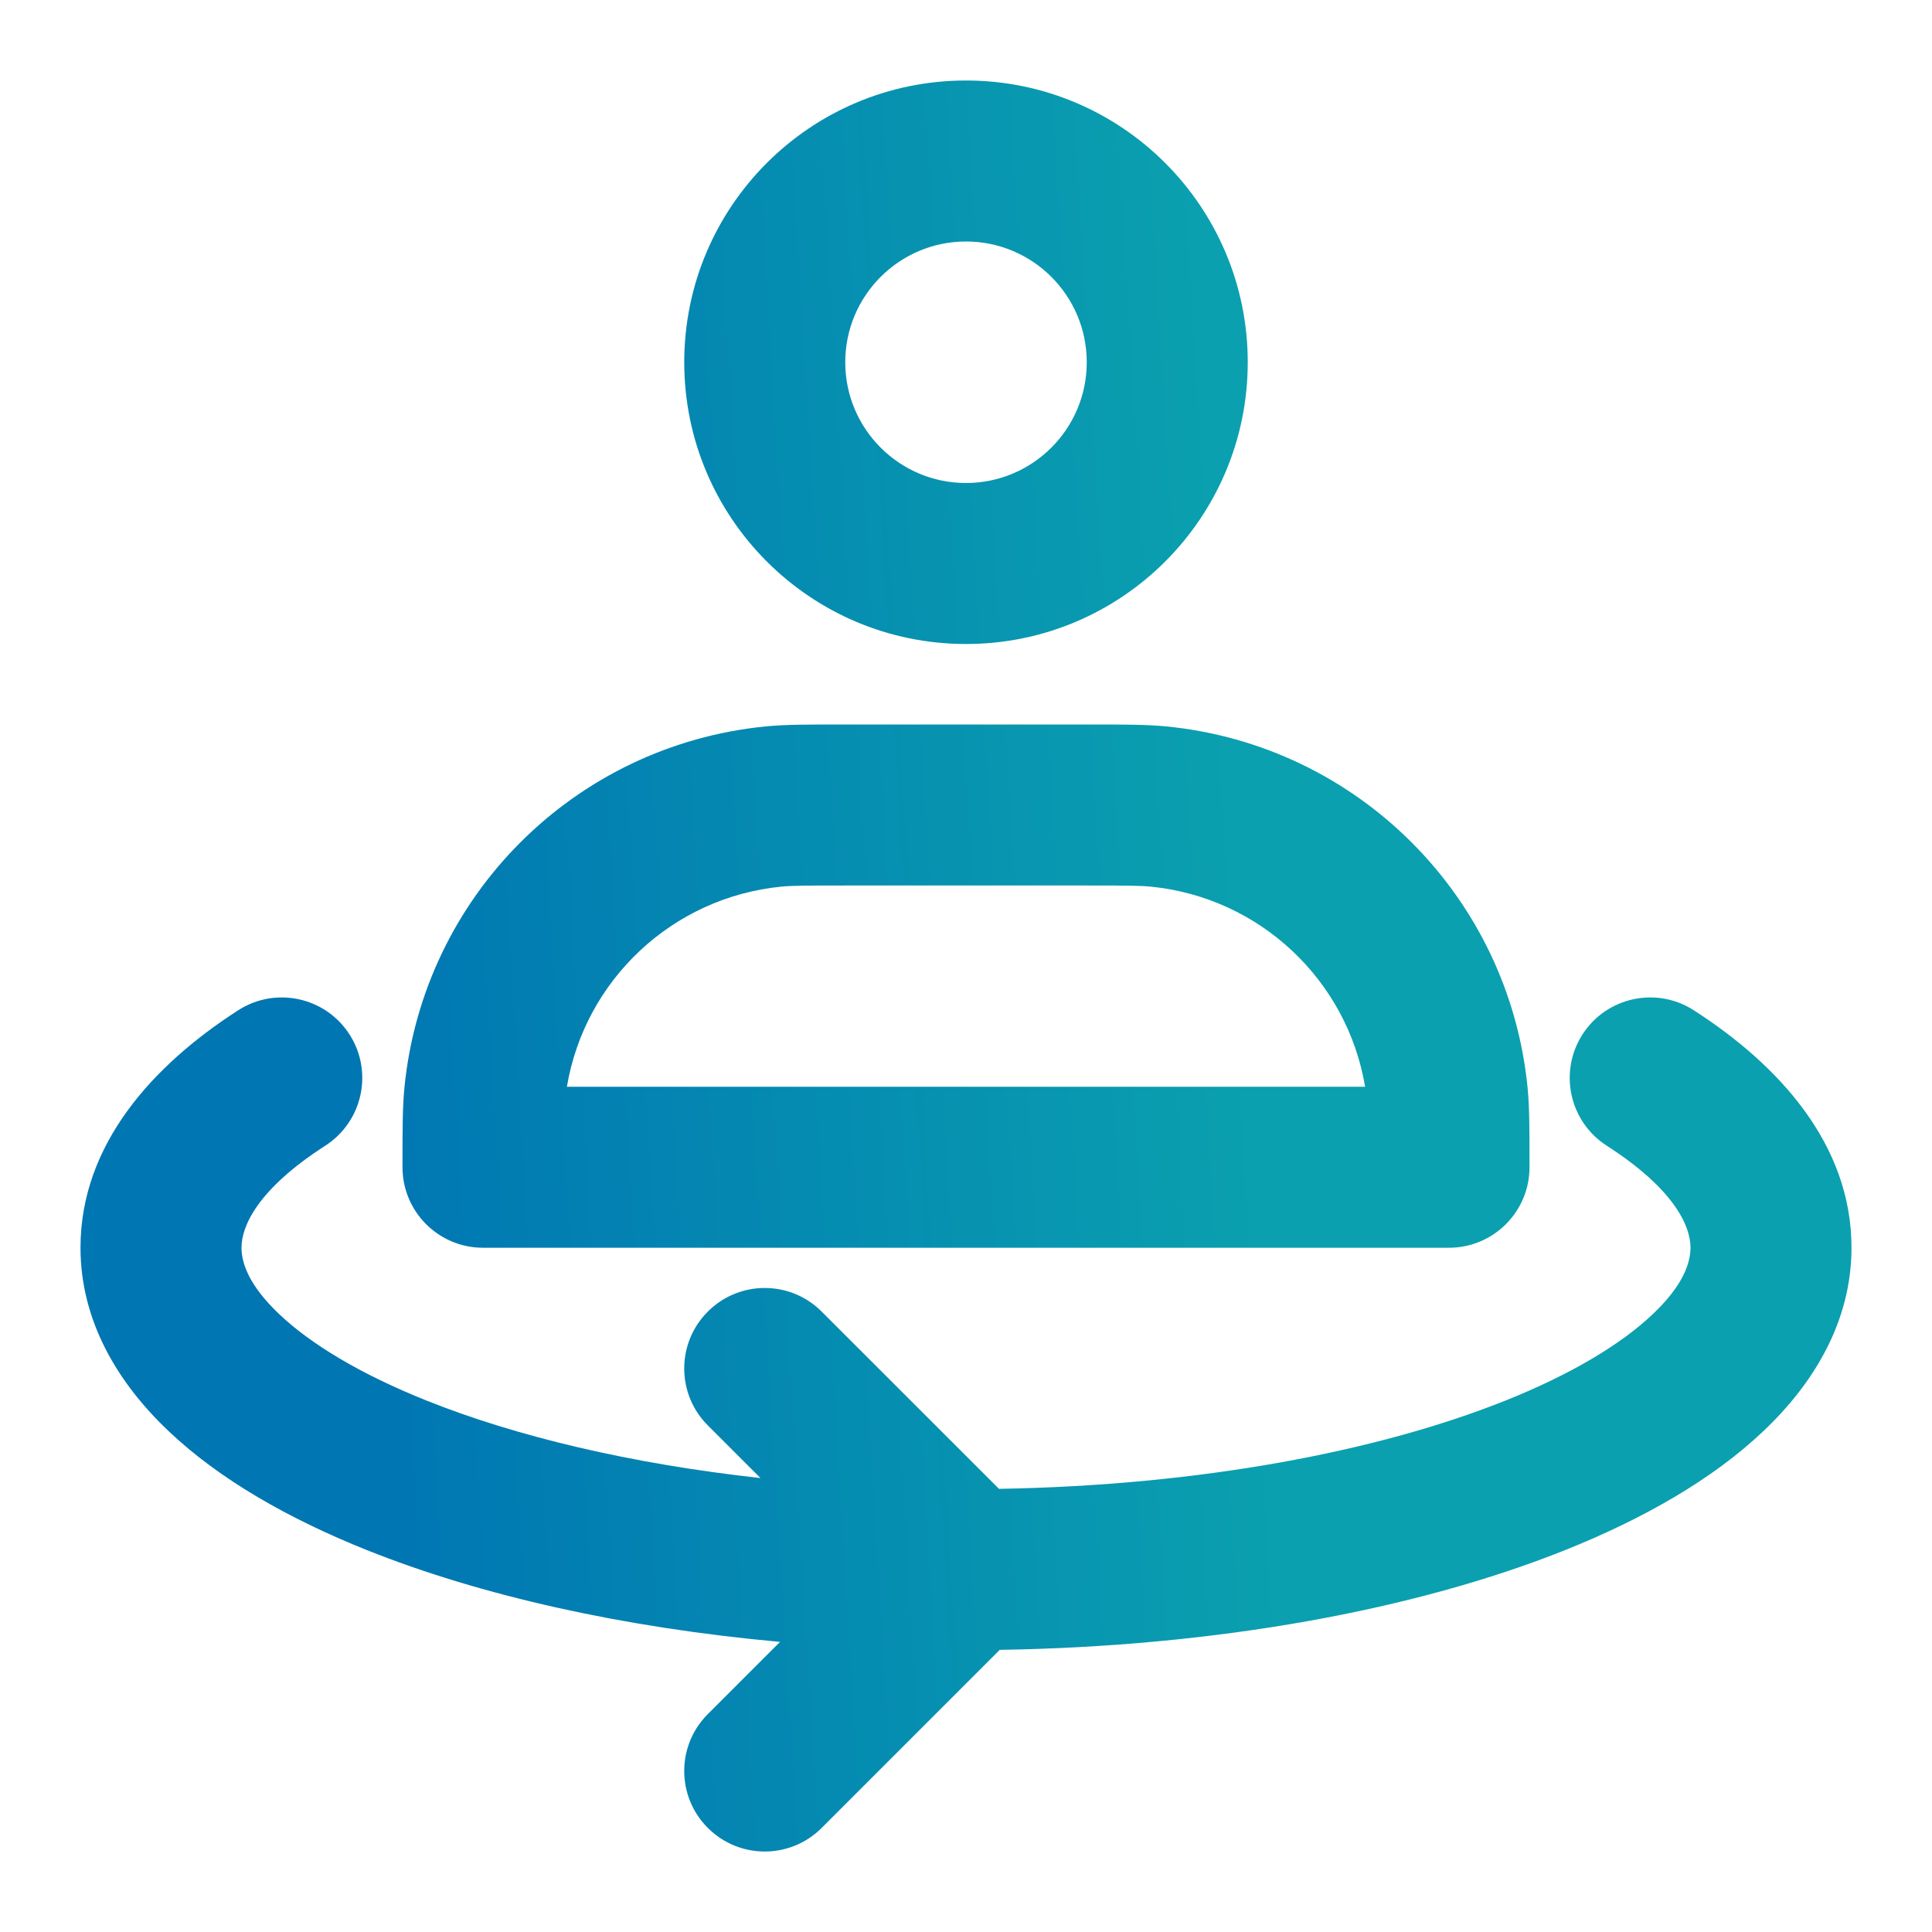 <svg width="24" height="24" viewBox="0 0 24 24" fill="none" xmlns="http://www.w3.org/2000/svg">
<path fill-rule="evenodd" clip-rule="evenodd" d="M12 1C10.067 1 8.5 2.567 8.5 4.5C8.5 6.433 10.067 8 12 8C13.933 8 15.5 6.433 15.5 4.5C15.5 2.567 13.933 1 12 1ZM10.5 4.5C10.5 3.672 11.172 3 12 3C12.828 3 13.5 3.672 13.5 4.5C13.5 5.328 12.828 6 12 6C11.172 6 10.5 5.328 10.5 4.5ZM10.5 9L10.442 9H10.442C10.034 9 9.755 9 9.51 9.024L9.51 9.024C7.136 9.258 5.258 11.136 5.024 13.51L5.024 13.51C5 13.755 5 14.034 5 14.442V14.442L5 14.5C5 15.052 5.448 15.5 6 15.5H18C18.552 15.5 19 15.052 19 14.5L19 14.442C19 14.034 19 13.755 18.976 13.51L18.976 13.51C18.742 11.136 16.864 9.258 14.49 9.024L14.49 9.024C14.245 9 13.966 9 13.558 9H13.558L13.5 9H10.5ZM7.042 13.5C7.265 12.174 8.351 11.148 9.706 11.014H14.294C15.649 11.148 16.735 12.174 16.958 13.5H7.042ZM10.5 11C10.012 11 9.84 11.001 9.706 11.014H14.294C14.16 11.001 13.988 11 13.5 11H10.5ZM4.341 12.849C4.64 13.314 4.506 13.932 4.041 14.232C3.195 14.776 3 15.235 3 15.499C3 15.688 3.091 15.969 3.473 16.329C3.857 16.692 4.465 17.065 5.3 17.399C6.41 17.843 7.832 18.183 9.447 18.361L8.793 17.707C8.402 17.317 8.402 16.683 8.793 16.293C9.183 15.902 9.817 15.902 10.207 16.293L12.41 18.495C14.909 18.453 17.121 18.03 18.7 17.399C19.535 17.065 20.143 16.692 20.527 16.329C20.909 15.969 21 15.688 21 15.499C21 15.235 20.805 14.776 19.959 14.232C19.494 13.932 19.36 13.314 19.659 12.849C19.958 12.385 20.577 12.251 21.041 12.55C22.097 13.229 23 14.215 23 15.499C23 16.415 22.532 17.186 21.901 17.782C21.273 18.377 20.417 18.866 19.442 19.256C17.584 19.999 15.113 20.453 12.419 20.495L10.207 22.707C9.817 23.098 9.183 23.098 8.793 22.707C8.402 22.317 8.402 21.683 8.793 21.293L9.69 20.396C7.739 20.219 5.971 19.821 4.558 19.256C3.583 18.866 2.727 18.377 2.099 17.782C1.468 17.186 1 16.415 1 15.499C1 14.215 1.903 13.229 2.959 12.55C3.423 12.251 4.042 12.385 4.341 12.849Z" fill="url(#paint0_linear_1870_1101)"/>
<defs>
<linearGradient id="paint0_linear_1870_1101" x1="4.375" y1="12" x2="15.395" y2="11.33" gradientUnits="userSpaceOnUse">
<stop stop-color="#0076B3"/>
<stop offset="1" stop-color="#0AA0AF"/>
</linearGradient>
</defs>
</svg>
